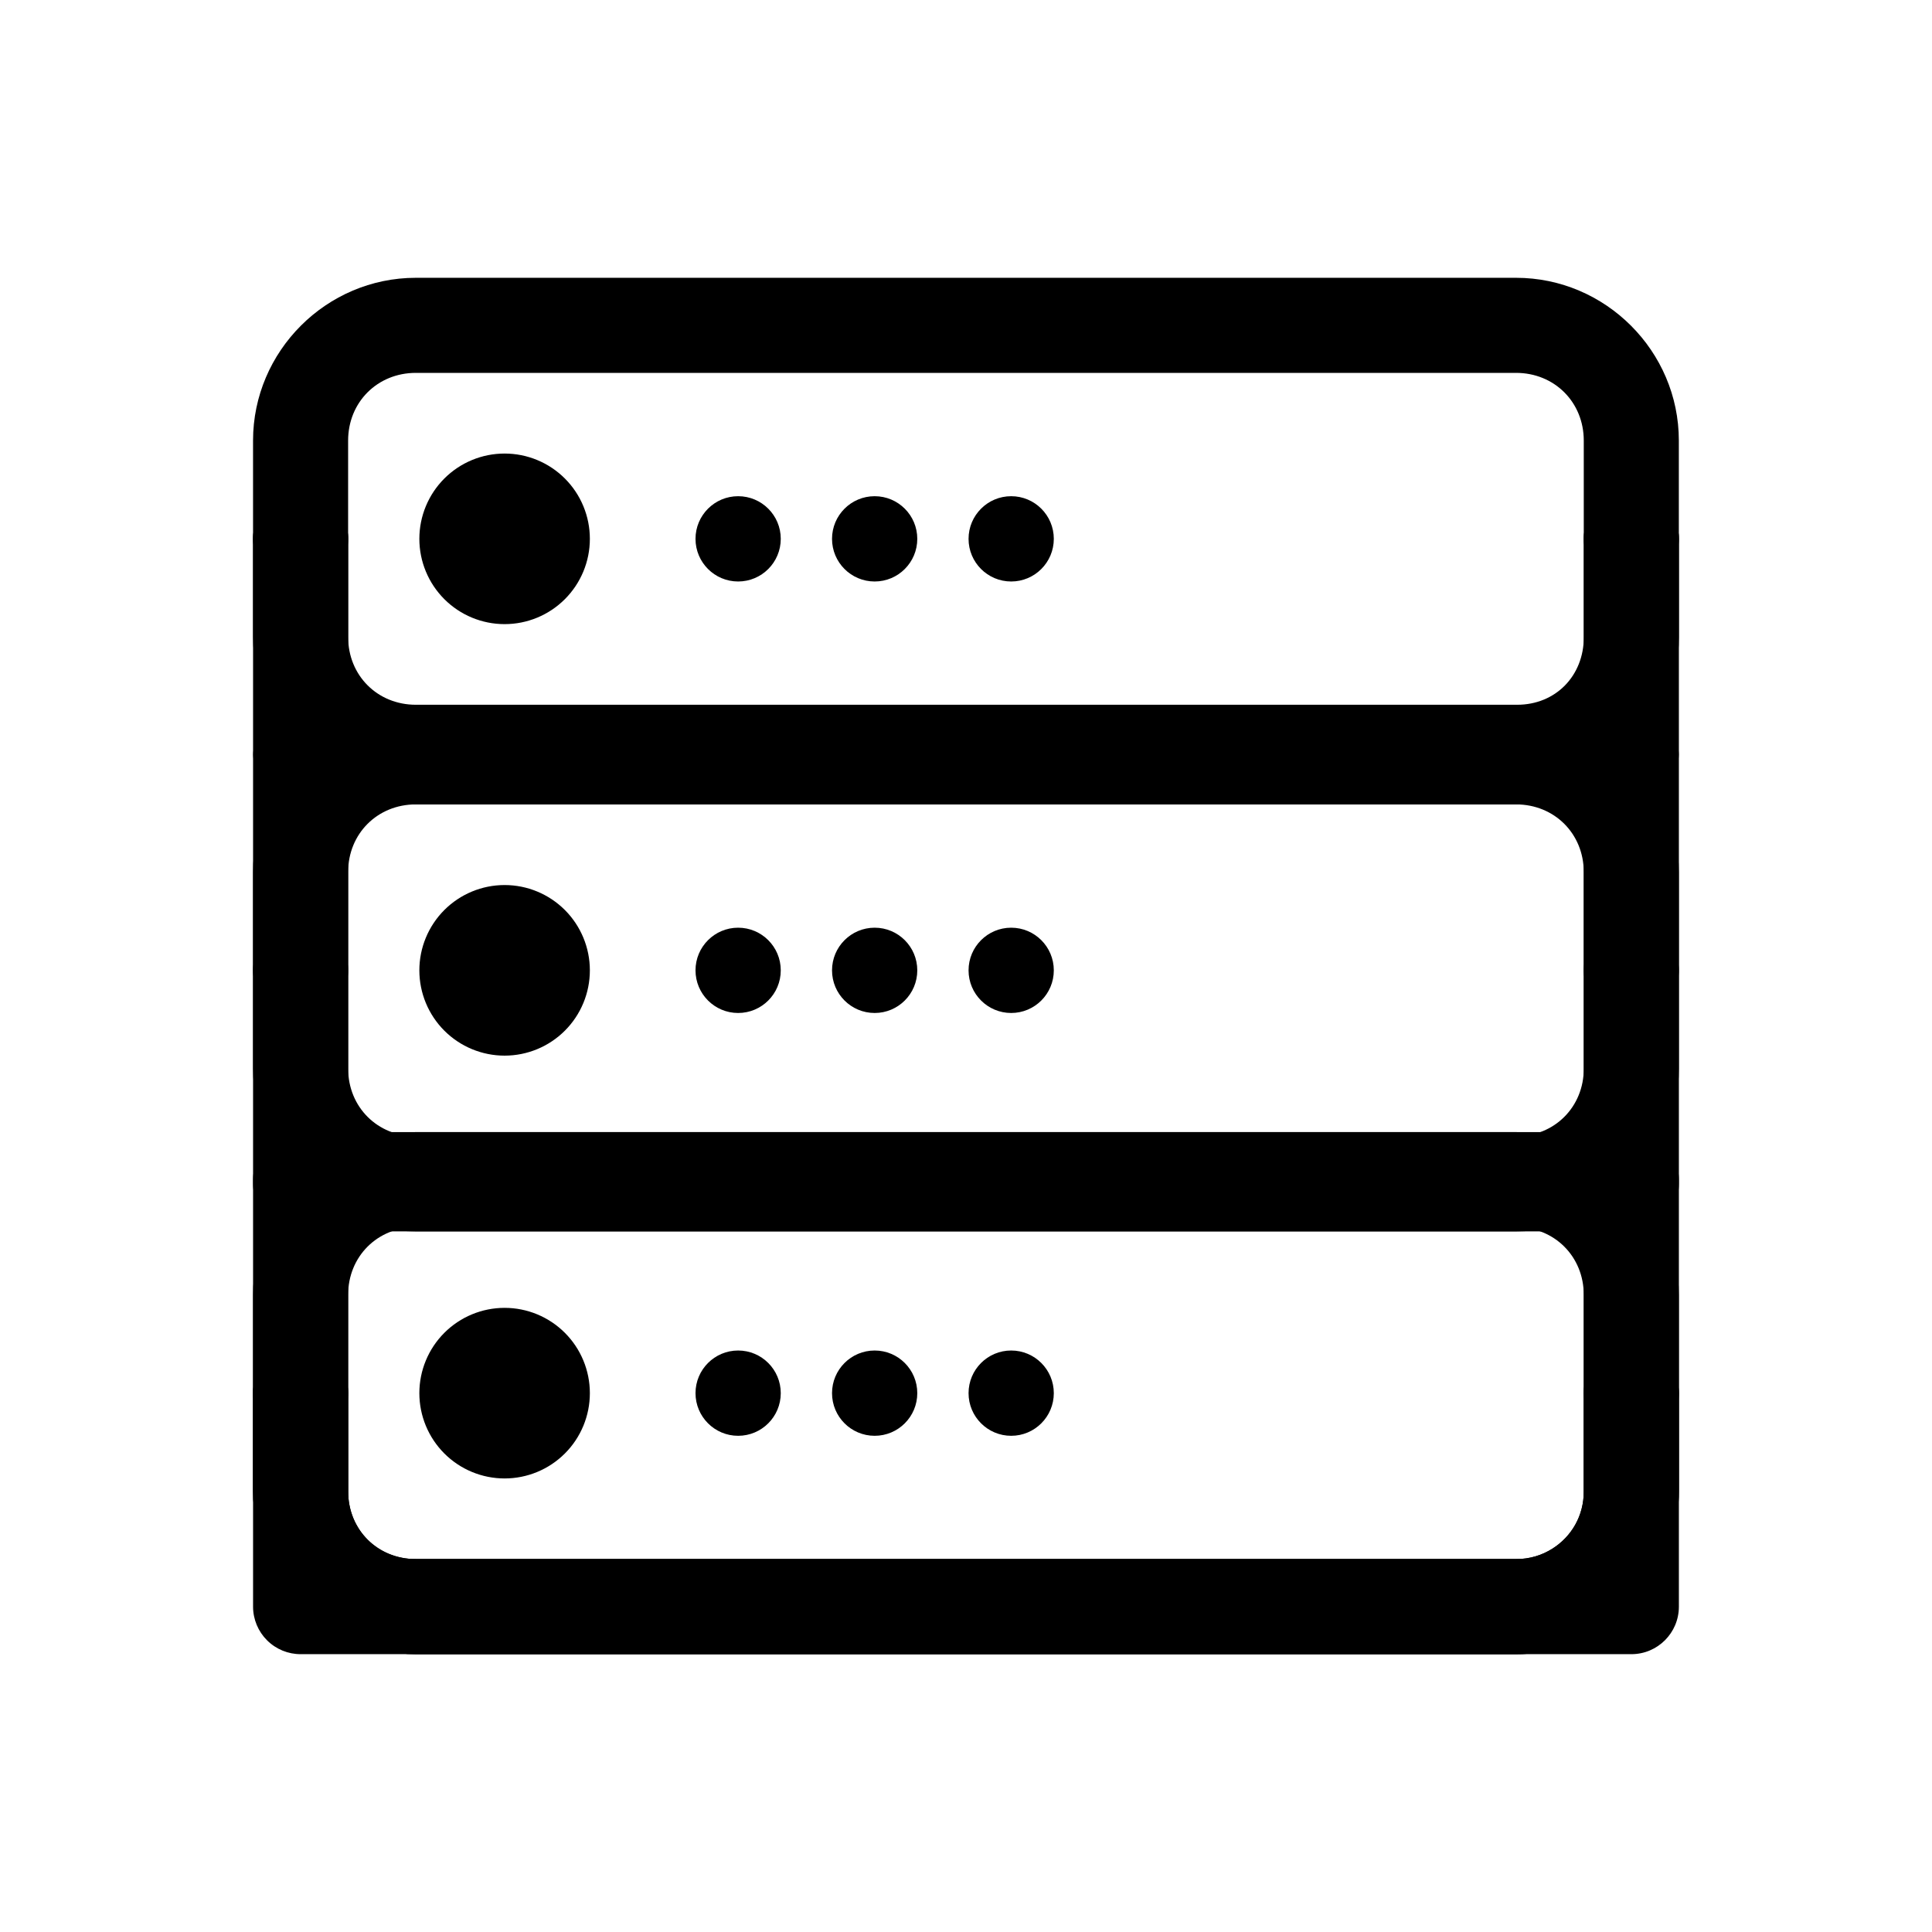 <?xml version="1.0" encoding="UTF-8"?>
<!-- Uploaded to: SVG Repo, www.svgrepo.com, Generator: SVG Repo Mixer Tools -->
<svg fill="#000000" width="800px" height="800px" version="1.1" viewBox="144 144 512 512" xmlns="http://www.w3.org/2000/svg">
 <g>
  <path d="m223.71 331.98c-3.344-0.016-6.551 1.301-8.922 3.656-2.371 2.352-3.711 5.551-3.723 8.895v113.25c0.012 3.34 1.348 6.539 3.723 8.895 2.371 2.356 5.578 3.672 8.922 3.656h352.66c6.922-0.023 12.527-5.629 12.551-12.551v-113.25c-0.023-6.922-5.629-12.527-12.551-12.551zm12.551 25.195h327.46v87.957h-327.46z"/>
  <path d="m223.71 444.02c-3.344-0.012-6.551 1.301-8.922 3.656s-3.711 5.555-3.723 8.895v113.25c0.012 3.34 1.352 6.543 3.723 8.895 2.371 2.356 5.578 3.672 8.922 3.656h352.66c6.922-0.023 12.527-5.629 12.551-12.551v-113.25c-0.023-6.922-5.629-12.527-12.551-12.551zm12.551 25.195h327.46v87.957h-327.46z"/>
  <path d="m300.32 286.8c0 5.992-2.379 11.742-6.617 15.98-4.238 4.242-9.984 6.621-15.977 6.621-5.992 0-11.738-2.379-15.977-6.621-4.234-4.238-6.617-9.988-6.617-15.98 0-5.996 2.383-11.746 6.617-15.984 4.238-4.242 9.984-6.621 15.977-6.621 5.992 0 11.738 2.379 15.977 6.621 4.238 4.238 6.617 9.988 6.617 15.984z"/>
  <path d="m300.32 401.15c0 5.996-2.379 11.746-6.617 15.984-4.238 4.238-9.984 6.621-15.977 6.621-5.992 0-11.738-2.383-15.977-6.621-4.234-4.238-6.617-9.988-6.617-15.984 0-5.992 2.383-11.742 6.617-15.984 4.238-4.238 9.984-6.621 15.977-6.621 5.992 0 11.738 2.383 15.977 6.621 4.238 4.242 6.617 9.992 6.617 15.984z"/>
  <path d="m223.71 274.15c-3.359-0.016-6.582 1.312-8.957 3.688s-3.703 5.598-3.688 8.957v56.621c0.012 3.344 1.352 6.543 3.723 8.895 2.371 2.356 5.578 3.672 8.922 3.66h352.66c6.922-0.027 12.527-5.633 12.551-12.555v-56.621c0.012-3.344-1.301-6.551-3.656-8.922-2.356-2.375-5.555-3.711-8.895-3.723-3.359-0.016-6.582 1.312-8.957 3.688s-3.703 5.598-3.688 8.957v43.977h-327.46v-43.977c0.012-3.344-1.301-6.551-3.656-8.922-2.356-2.371-5.555-3.711-8.895-3.723z"/>
  <path d="m300.32 513.2c0 5.996-2.379 11.746-6.617 15.984-4.238 4.238-9.984 6.621-15.977 6.621-5.992 0-11.738-2.383-15.977-6.621-4.234-4.238-6.617-9.988-6.617-15.984 0-5.996 2.383-11.746 6.617-15.984 4.238-4.238 9.984-6.621 15.977-6.621 5.992 0 11.738 2.383 15.977 6.621 4.238 4.238 6.617 9.988 6.617 15.984z"/>
  <path d="m254.2 217.62c-23.699 0-43.141 19.441-43.141 43.141v26.035c0.012 3.34 1.348 6.539 3.723 8.895 2.371 2.356 5.578 3.668 8.922 3.656 6.922-0.023 12.527-5.629 12.551-12.551v-26.035c0-10.188 7.773-17.945 17.945-17.945h291.57c10.172 0 17.945 7.758 17.945 17.945v26.035c0.012 3.34 1.348 6.539 3.723 8.895 2.371 2.356 5.578 3.668 8.922 3.656 6.922-0.023 12.527-5.629 12.551-12.551v-26.035c0-23.699-19.441-43.141-43.141-43.141z"/>
  <path d="m350.91 286.8c0 6.242-5.059 11.301-11.297 11.301s-11.297-5.059-11.297-11.301 5.059-11.301 11.297-11.301 11.297 5.059 11.297 11.301z"/>
  <path d="m387.09 286.8c0 6.242-5.055 11.301-11.297 11.301-6.238 0-11.297-5.059-11.297-11.301s5.059-11.301 11.297-11.301c6.242 0 11.297 5.059 11.297 11.301z"/>
  <path d="m423.27 286.8c0 6.242-5.059 11.301-11.297 11.301-6.238 0-11.297-5.059-11.297-11.301s5.059-11.301 11.297-11.301c6.238 0 11.297 5.059 11.297 11.301z"/>
  <path d="m350.91 401.15c0 6.242-5.059 11.301-11.297 11.301s-11.297-5.059-11.297-11.301c0-6.242 5.059-11.301 11.297-11.301s11.297 5.059 11.297 11.301z"/>
  <path d="m387.09 401.15c0 6.242-5.055 11.301-11.297 11.301-6.238 0-11.297-5.059-11.297-11.301 0-6.242 5.059-11.301 11.297-11.301 6.242 0 11.297 5.059 11.297 11.301z"/>
  <path d="m423.27 401.15c0 6.242-5.059 11.301-11.297 11.301-6.238 0-11.297-5.059-11.297-11.301 0-6.242 5.059-11.301 11.297-11.301 6.238 0 11.297 5.059 11.297 11.301z"/>
  <path d="m350.91 513.2c0 6.242-5.059 11.301-11.297 11.301s-11.297-5.059-11.297-11.301c0-6.242 5.059-11.301 11.297-11.301s11.297 5.059 11.297 11.301z"/>
  <path d="m387.09 513.2c0 6.242-5.055 11.301-11.297 11.301-6.238 0-11.297-5.059-11.297-11.301 0-6.242 5.059-11.301 11.297-11.301 6.242 0 11.297 5.059 11.297 11.301z"/>
  <path d="m423.27 513.2c0 6.242-5.059 11.301-11.297 11.301-6.238 0-11.297-5.059-11.297-11.301 0-6.242 5.059-11.301 11.297-11.301 6.238 0 11.297 5.059 11.297 11.301z"/>
  <path d="m223.71 500.64c-3.344-0.012-6.551 1.305-8.922 3.656-2.375 2.356-3.711 5.555-3.723 8.898v26.035c0 23.699 19.441 43.141 43.141 43.141h291.57c8.449 0 16.465-2.453 23.152-6.695 12.023-7.66 19.988-21.23 19.988-36.445v-26.035c-0.023-6.922-5.629-12.527-12.551-12.555-3.344-0.012-6.551 1.305-8.922 3.656-2.375 2.356-3.711 5.555-3.723 8.898v26.035c0 6.539-3.285 11.977-8.273 15.156-2.781 1.77-6.027 2.789-9.668 2.789h-291.57c-10.172 0-17.945-7.758-17.945-17.945v-26.035h-0.004c-0.023-6.922-5.629-12.527-12.551-12.551z"/>
  <path d="m254.2 444.02c-23.699 0-43.141 19.441-43.141 43.141v26.035c0.012 3.34 1.348 6.539 3.723 8.895 2.371 2.356 5.578 3.668 8.922 3.656 6.922-0.023 12.527-5.629 12.551-12.551v-26.035c0-10.188 7.773-17.945 17.945-17.945h291.57c10.172 0 17.945 7.758 17.945 17.945v26.035c0.012 3.34 1.348 6.539 3.723 8.895 2.371 2.356 5.578 3.668 8.922 3.656 6.922-0.023 12.527-5.629 12.551-12.551v-26.035c0-23.699-19.441-43.141-43.141-43.141z"/>
  <path d="m223.71 388.6c-3.344-0.012-6.551 1.301-8.922 3.656-2.375 2.356-3.711 5.555-3.723 8.895v26.035c0 23.699 19.441 43.141 43.141 43.141h291.57c23.699 0 43.141-19.441 43.141-43.141v-26.035c-0.023-6.922-5.629-12.527-12.551-12.551-3.344-0.012-6.551 1.301-8.922 3.656-2.375 2.356-3.711 5.555-3.723 8.895v26.035c0 10.188-7.773 17.945-17.945 17.945h-291.57c-10.172 0-17.945-7.758-17.945-17.945v-26.035c-0.023-6.922-5.629-12.527-12.551-12.551z"/>
  <path d="m254.2 331.98c-23.699 0-43.141 19.441-43.141 43.141v26.035-0.004c0.012 3.344 1.348 6.543 3.723 8.898 2.371 2.352 5.578 3.668 8.922 3.656 6.922-0.027 12.527-5.633 12.551-12.555v-26.031c0-10.188 7.773-17.945 17.945-17.945h291.57c10.172 0 17.945 7.758 17.945 17.945v26.035c0.012 3.34 1.348 6.539 3.723 8.895 2.371 2.356 5.578 3.668 8.922 3.656 6.922-0.023 12.527-5.629 12.551-12.551v-26.035c0-23.699-19.441-43.141-43.141-43.141z"/>
  <path d="m223.71 274.24c-3.344-0.016-6.551 1.301-8.922 3.652-2.375 2.356-3.711 5.555-3.723 8.898v26.035c0 23.699 19.441 43.141 43.141 43.141h291.86c23.699 0 42.863-19.566 42.863-43.141v-26.035h-0.004c-0.023-6.922-5.629-12.527-12.551-12.551-3.344-0.016-6.551 1.301-8.922 3.652-2.375 2.356-3.711 5.555-3.723 8.898v26.035c0 10.312-7.496 17.945-17.664 17.945h-291.86c-10.172 0-17.945-7.758-17.945-17.945v-26.035c-0.023-6.922-5.629-12.527-12.551-12.551z"/>
  <path d="m223.71 500.64c-3.344-0.012-6.551 1.305-8.922 3.656-2.375 2.356-3.711 5.555-3.723 8.898v26.035c0 23.699 19.441 43.141 43.141 43.141h291.57c8.449 0 16.465-2.453 23.152-6.695 12.023-7.66 19.988-21.23 19.988-36.445v-26.035c-0.023-6.922-5.629-12.527-12.551-12.555-3.344-0.012-6.551 1.305-8.922 3.656-2.375 2.356-3.711 5.555-3.723 8.898v26.035c0 6.539-3.285 11.977-8.273 15.156-2.781 1.77-6.027 2.789-9.668 2.789h-291.57c-10.172 0-17.945-7.758-17.945-17.945v-26.035h-0.004c-0.023-6.922-5.629-12.527-12.551-12.551z"/>
 </g>
</svg>